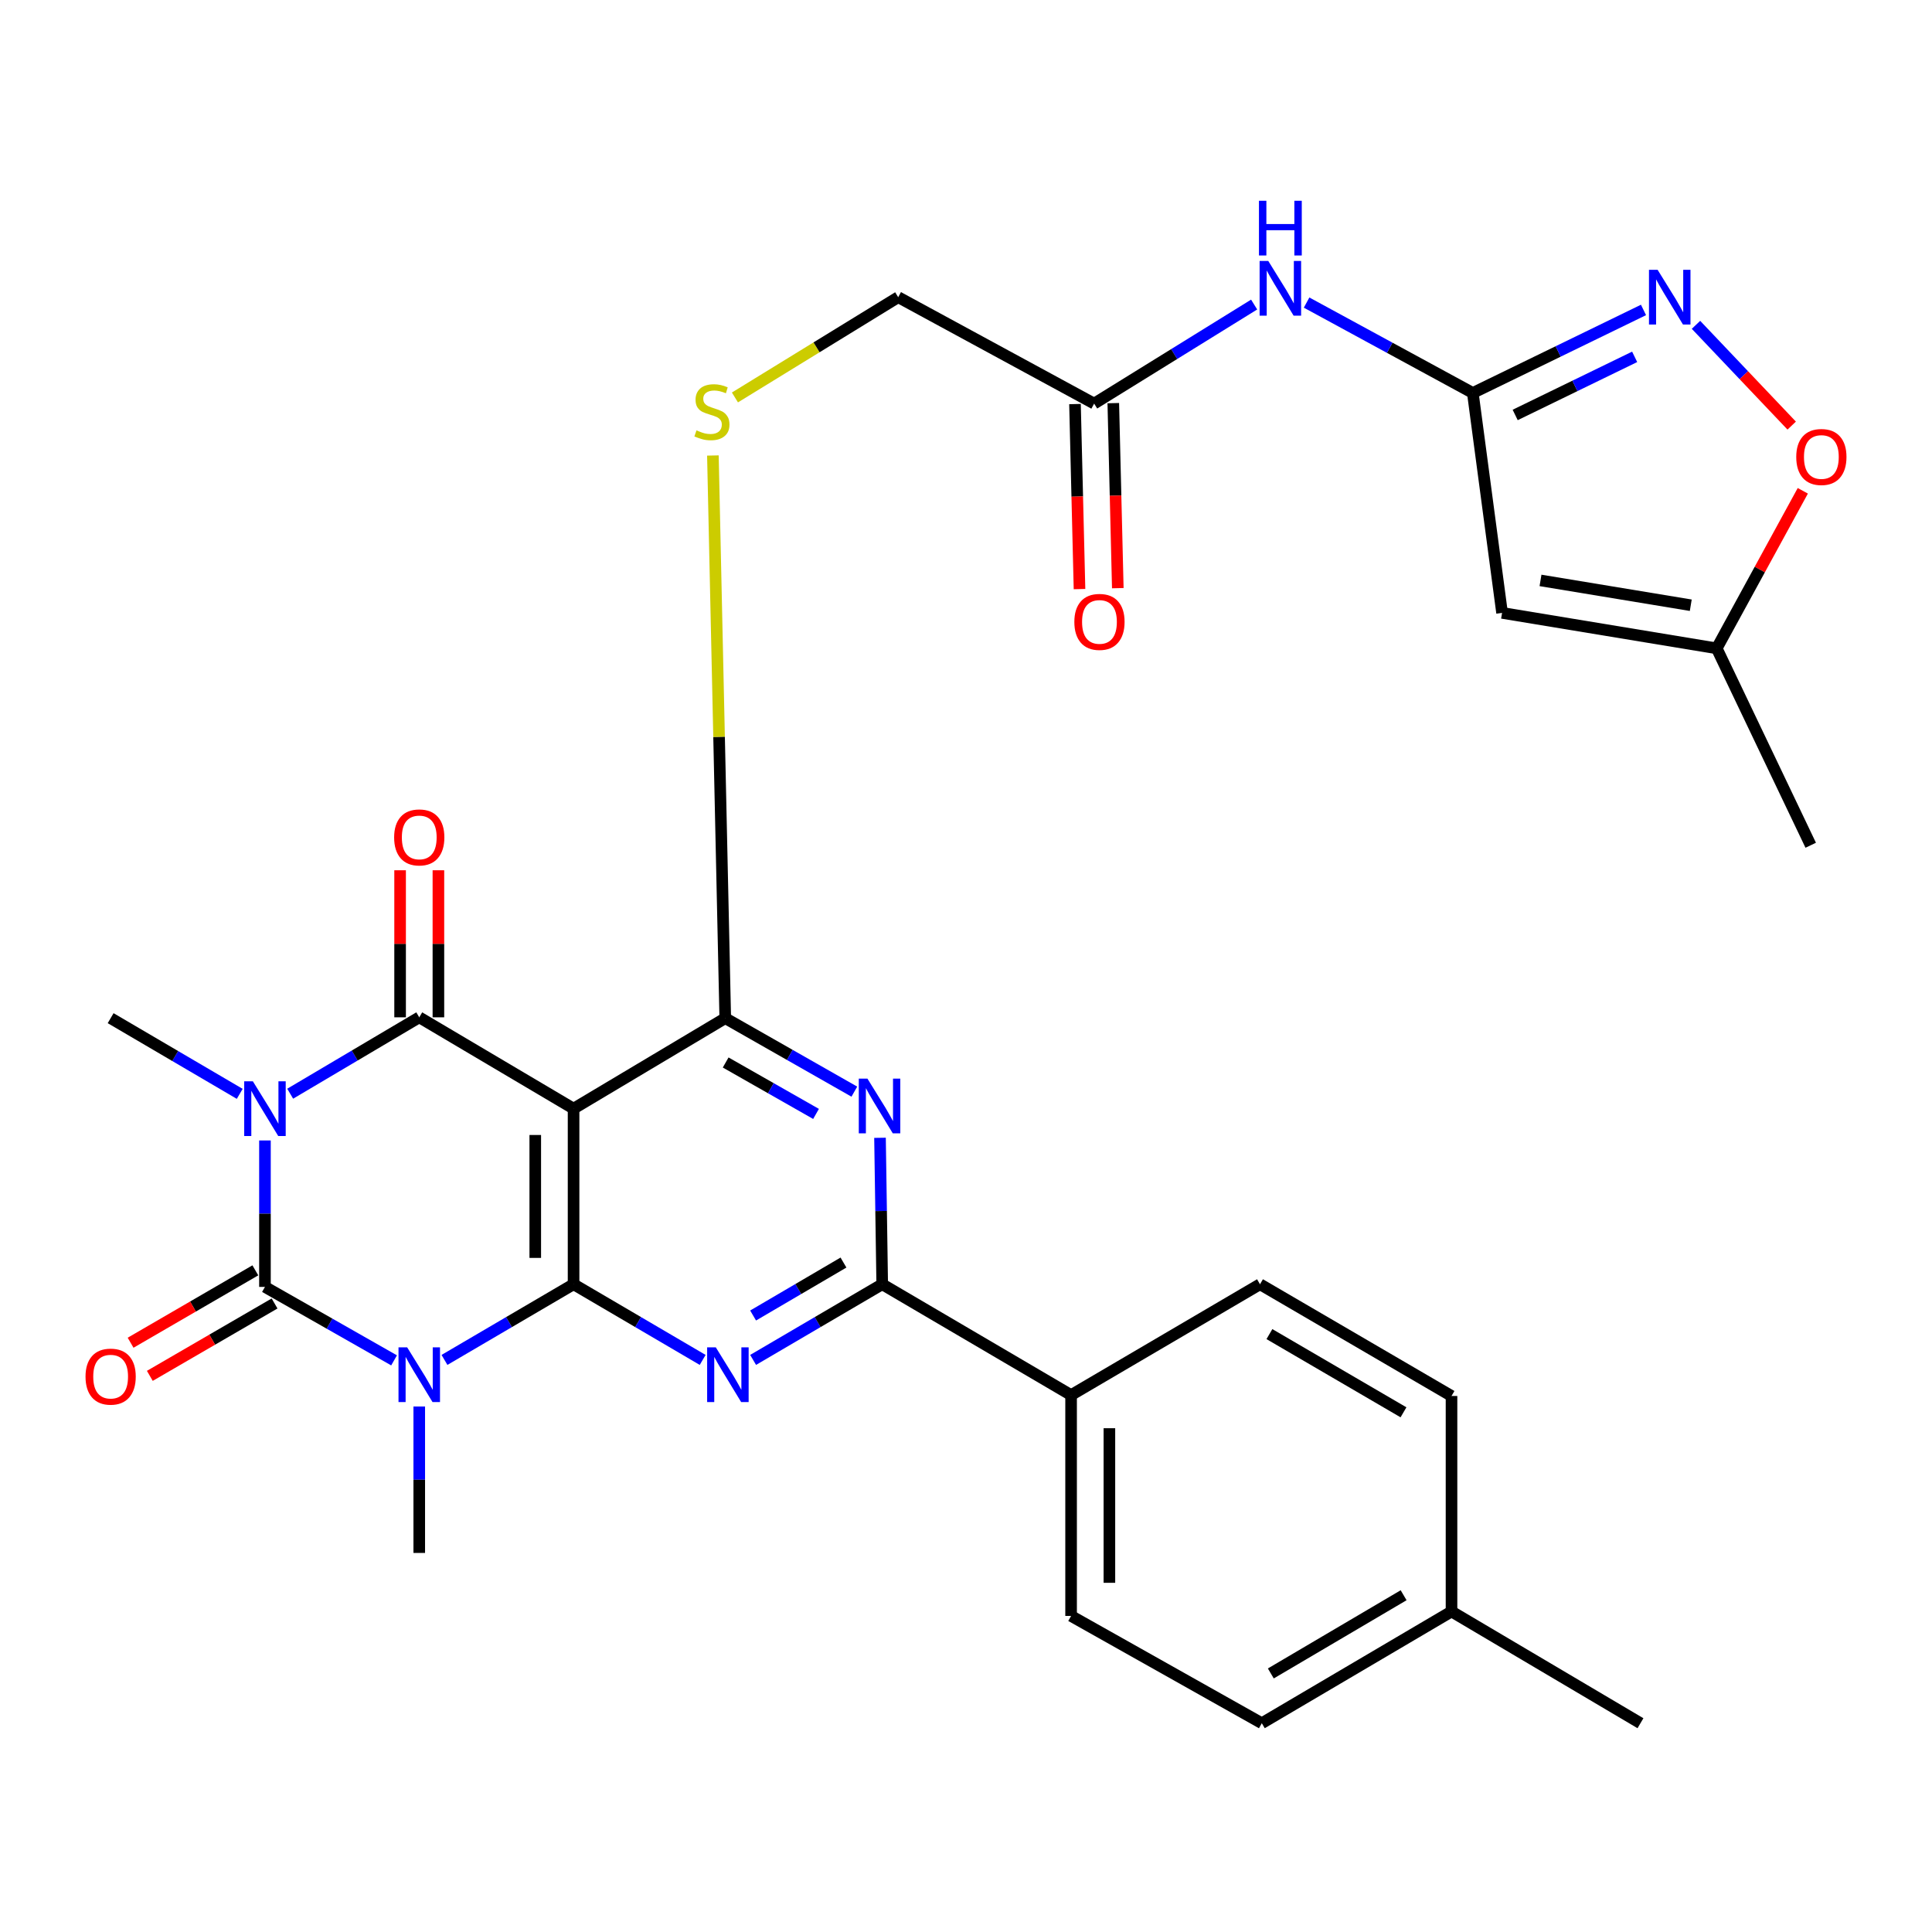 <?xml version='1.0' encoding='iso-8859-1'?>
<svg version='1.1' baseProfile='full'
              xmlns='http://www.w3.org/2000/svg'
                      xmlns:rdkit='http://www.rdkit.org/xml'
                      xmlns:xlink='http://www.w3.org/1999/xlink'
                  xml:space='preserve'
width='1000px' height='1000px' viewBox='0 0 1000 1000'>
<!-- END OF HEADER -->
<rect style='opacity:1.0;fill:#FFFFFF;stroke:none' width='1000' height='1000' x='0' y='0'> </rect>
<path class='bond-2' d='M 137.14,590.3 L 137.14,628.2' style='fill:none;fill-rule:evenodd;stroke:#0000FF;stroke-width:6px;stroke-linecap:butt;stroke-linejoin:miter;stroke-opacity:1' />
<path class='bond-2' d='M 137.14,628.2 L 137.14,666.101' style='fill:none;fill-rule:evenodd;stroke:#000000;stroke-width:6px;stroke-linecap:butt;stroke-linejoin:miter;stroke-opacity:1' />
<path class='bond-3' d='M 150.2,566.103 L 183.603,546.334' style='fill:none;fill-rule:evenodd;stroke:#0000FF;stroke-width:6px;stroke-linecap:butt;stroke-linejoin:miter;stroke-opacity:1' />
<path class='bond-3' d='M 183.603,546.334 L 217.005,526.564' style='fill:none;fill-rule:evenodd;stroke:#000000;stroke-width:6px;stroke-linecap:butt;stroke-linejoin:miter;stroke-opacity:1' />
<path class='bond-21' d='M 124.086,566.18 L 90.675,546.592' style='fill:none;fill-rule:evenodd;stroke:#0000FF;stroke-width:6px;stroke-linecap:butt;stroke-linejoin:miter;stroke-opacity:1' />
<path class='bond-21' d='M 90.675,546.592 L 57.265,527.005' style='fill:none;fill-rule:evenodd;stroke:#000000;stroke-width:6px;stroke-linecap:butt;stroke-linejoin:miter;stroke-opacity:1' />
<path class='bond-0' d='M 203.968,704.124 L 170.554,685.112' style='fill:none;fill-rule:evenodd;stroke:#0000FF;stroke-width:6px;stroke-linecap:butt;stroke-linejoin:miter;stroke-opacity:1' />
<path class='bond-0' d='M 170.554,685.112 L 137.14,666.101' style='fill:none;fill-rule:evenodd;stroke:#000000;stroke-width:6px;stroke-linecap:butt;stroke-linejoin:miter;stroke-opacity:1' />
<path class='bond-22' d='M 217.005,728.008 L 217.005,765.903' style='fill:none;fill-rule:evenodd;stroke:#0000FF;stroke-width:6px;stroke-linecap:butt;stroke-linejoin:miter;stroke-opacity:1' />
<path class='bond-22' d='M 217.005,765.903 L 217.005,803.798' style='fill:none;fill-rule:evenodd;stroke:#000000;stroke-width:6px;stroke-linecap:butt;stroke-linejoin:miter;stroke-opacity:1' />
<path class='bond-31' d='M 230.059,703.89 L 263.47,684.307' style='fill:none;fill-rule:evenodd;stroke:#0000FF;stroke-width:6px;stroke-linecap:butt;stroke-linejoin:miter;stroke-opacity:1' />
<path class='bond-31' d='M 263.47,684.307 L 296.88,664.724' style='fill:none;fill-rule:evenodd;stroke:#000000;stroke-width:6px;stroke-linecap:butt;stroke-linejoin:miter;stroke-opacity:1' />
<path class='bond-1' d='M 296.88,664.724 L 296.88,573.833' style='fill:none;fill-rule:evenodd;stroke:#000000;stroke-width:6px;stroke-linecap:butt;stroke-linejoin:miter;stroke-opacity:1' />
<path class='bond-1' d='M 277.052,651.091 L 277.052,587.467' style='fill:none;fill-rule:evenodd;stroke:#000000;stroke-width:6px;stroke-linecap:butt;stroke-linejoin:miter;stroke-opacity:1' />
<path class='bond-5' d='M 296.88,664.724 L 330.29,684.307' style='fill:none;fill-rule:evenodd;stroke:#000000;stroke-width:6px;stroke-linecap:butt;stroke-linejoin:miter;stroke-opacity:1' />
<path class='bond-5' d='M 330.29,684.307 L 363.701,703.89' style='fill:none;fill-rule:evenodd;stroke:#0000FF;stroke-width:6px;stroke-linecap:butt;stroke-linejoin:miter;stroke-opacity:1' />
<path class='bond-17' d='M 132.164,657.526 L 99.881,676.261' style='fill:none;fill-rule:evenodd;stroke:#000000;stroke-width:6px;stroke-linecap:butt;stroke-linejoin:miter;stroke-opacity:1' />
<path class='bond-17' d='M 99.881,676.261 L 67.597,694.997' style='fill:none;fill-rule:evenodd;stroke:#FF0000;stroke-width:6px;stroke-linecap:butt;stroke-linejoin:miter;stroke-opacity:1' />
<path class='bond-17' d='M 142.117,674.676 L 109.833,693.411' style='fill:none;fill-rule:evenodd;stroke:#000000;stroke-width:6px;stroke-linecap:butt;stroke-linejoin:miter;stroke-opacity:1' />
<path class='bond-17' d='M 109.833,693.411 L 77.55,712.146' style='fill:none;fill-rule:evenodd;stroke:#FF0000;stroke-width:6px;stroke-linecap:butt;stroke-linejoin:miter;stroke-opacity:1' />
<path class='bond-4' d='M 217.005,526.564 L 296.88,573.833' style='fill:none;fill-rule:evenodd;stroke:#000000;stroke-width:6px;stroke-linecap:butt;stroke-linejoin:miter;stroke-opacity:1' />
<path class='bond-18' d='M 226.919,526.564 L 226.919,488.507' style='fill:none;fill-rule:evenodd;stroke:#000000;stroke-width:6px;stroke-linecap:butt;stroke-linejoin:miter;stroke-opacity:1' />
<path class='bond-18' d='M 226.919,488.507 L 226.919,450.45' style='fill:none;fill-rule:evenodd;stroke:#FF0000;stroke-width:6px;stroke-linecap:butt;stroke-linejoin:miter;stroke-opacity:1' />
<path class='bond-18' d='M 207.091,526.564 L 207.091,488.507' style='fill:none;fill-rule:evenodd;stroke:#000000;stroke-width:6px;stroke-linecap:butt;stroke-linejoin:miter;stroke-opacity:1' />
<path class='bond-18' d='M 207.091,488.507 L 207.091,450.45' style='fill:none;fill-rule:evenodd;stroke:#FF0000;stroke-width:6px;stroke-linecap:butt;stroke-linejoin:miter;stroke-opacity:1' />
<path class='bond-6' d='M 296.88,573.833 L 375.39,527.005' style='fill:none;fill-rule:evenodd;stroke:#000000;stroke-width:6px;stroke-linecap:butt;stroke-linejoin:miter;stroke-opacity:1' />
<path class='bond-32' d='M 389.81,703.89 L 423.221,684.307' style='fill:none;fill-rule:evenodd;stroke:#0000FF;stroke-width:6px;stroke-linecap:butt;stroke-linejoin:miter;stroke-opacity:1' />
<path class='bond-32' d='M 423.221,684.307 L 456.631,664.724' style='fill:none;fill-rule:evenodd;stroke:#000000;stroke-width:6px;stroke-linecap:butt;stroke-linejoin:miter;stroke-opacity:1' />
<path class='bond-32' d='M 389.807,680.908 L 413.194,667.2' style='fill:none;fill-rule:evenodd;stroke:#0000FF;stroke-width:6px;stroke-linecap:butt;stroke-linejoin:miter;stroke-opacity:1' />
<path class='bond-32' d='M 413.194,667.2 L 436.581,653.493' style='fill:none;fill-rule:evenodd;stroke:#000000;stroke-width:6px;stroke-linecap:butt;stroke-linejoin:miter;stroke-opacity:1' />
<path class='bond-7' d='M 375.39,527.005 L 408.798,546.02' style='fill:none;fill-rule:evenodd;stroke:#000000;stroke-width:6px;stroke-linecap:butt;stroke-linejoin:miter;stroke-opacity:1' />
<path class='bond-7' d='M 408.798,546.02 L 442.206,565.036' style='fill:none;fill-rule:evenodd;stroke:#0000FF;stroke-width:6px;stroke-linecap:butt;stroke-linejoin:miter;stroke-opacity:1' />
<path class='bond-7' d='M 375.604,549.942 L 398.989,563.253' style='fill:none;fill-rule:evenodd;stroke:#000000;stroke-width:6px;stroke-linecap:butt;stroke-linejoin:miter;stroke-opacity:1' />
<path class='bond-7' d='M 398.989,563.253 L 422.375,576.564' style='fill:none;fill-rule:evenodd;stroke:#0000FF;stroke-width:6px;stroke-linecap:butt;stroke-linejoin:miter;stroke-opacity:1' />
<path class='bond-14' d='M 375.39,527.005 L 372.191,381.385' style='fill:none;fill-rule:evenodd;stroke:#000000;stroke-width:6px;stroke-linecap:butt;stroke-linejoin:miter;stroke-opacity:1' />
<path class='bond-14' d='M 372.191,381.385 L 368.993,235.765' style='fill:none;fill-rule:evenodd;stroke:#CCCC00;stroke-width:6px;stroke-linecap:butt;stroke-linejoin:miter;stroke-opacity:1' />
<path class='bond-8' d='M 455.491,588.923 L 456.061,626.824' style='fill:none;fill-rule:evenodd;stroke:#0000FF;stroke-width:6px;stroke-linecap:butt;stroke-linejoin:miter;stroke-opacity:1' />
<path class='bond-8' d='M 456.061,626.824 L 456.631,664.724' style='fill:none;fill-rule:evenodd;stroke:#000000;stroke-width:6px;stroke-linecap:butt;stroke-linejoin:miter;stroke-opacity:1' />
<path class='bond-19' d='M 456.631,664.724 L 554.396,722.094' style='fill:none;fill-rule:evenodd;stroke:#000000;stroke-width:6px;stroke-linecap:butt;stroke-linejoin:miter;stroke-opacity:1' />
<path class='bond-9' d='M 762.33,203.395 L 719.309,180.003' style='fill:none;fill-rule:evenodd;stroke:#000000;stroke-width:6px;stroke-linecap:butt;stroke-linejoin:miter;stroke-opacity:1' />
<path class='bond-9' d='M 719.309,180.003 L 676.289,156.611' style='fill:none;fill-rule:evenodd;stroke:#0000FF;stroke-width:6px;stroke-linecap:butt;stroke-linejoin:miter;stroke-opacity:1' />
<path class='bond-10' d='M 762.33,203.395 L 806.502,181.91' style='fill:none;fill-rule:evenodd;stroke:#000000;stroke-width:6px;stroke-linecap:butt;stroke-linejoin:miter;stroke-opacity:1' />
<path class='bond-10' d='M 806.502,181.91 L 850.674,160.425' style='fill:none;fill-rule:evenodd;stroke:#0000FF;stroke-width:6px;stroke-linecap:butt;stroke-linejoin:miter;stroke-opacity:1' />
<path class='bond-10' d='M 784.254,214.78 L 815.175,199.741' style='fill:none;fill-rule:evenodd;stroke:#000000;stroke-width:6px;stroke-linecap:butt;stroke-linejoin:miter;stroke-opacity:1' />
<path class='bond-10' d='M 815.175,199.741 L 846.095,184.702' style='fill:none;fill-rule:evenodd;stroke:#0000FF;stroke-width:6px;stroke-linecap:butt;stroke-linejoin:miter;stroke-opacity:1' />
<path class='bond-11' d='M 762.33,203.395 L 777.465,317.232' style='fill:none;fill-rule:evenodd;stroke:#000000;stroke-width:6px;stroke-linecap:butt;stroke-linejoin:miter;stroke-opacity:1' />
<path class='bond-13' d='M 877.837,168.13 L 902.608,194.208' style='fill:none;fill-rule:evenodd;stroke:#0000FF;stroke-width:6px;stroke-linecap:butt;stroke-linejoin:miter;stroke-opacity:1' />
<path class='bond-13' d='M 902.608,194.208 L 927.379,220.287' style='fill:none;fill-rule:evenodd;stroke:#FF0000;stroke-width:6px;stroke-linecap:butt;stroke-linejoin:miter;stroke-opacity:1' />
<path class='bond-15' d='M 777.465,317.232 L 888.57,335.584' style='fill:none;fill-rule:evenodd;stroke:#000000;stroke-width:6px;stroke-linecap:butt;stroke-linejoin:miter;stroke-opacity:1' />
<path class='bond-15' d='M 797.363,300.421 L 875.136,313.268' style='fill:none;fill-rule:evenodd;stroke:#000000;stroke-width:6px;stroke-linecap:butt;stroke-linejoin:miter;stroke-opacity:1' />
<path class='bond-12' d='M 649.14,157.634 L 607.733,183.268' style='fill:none;fill-rule:evenodd;stroke:#0000FF;stroke-width:6px;stroke-linecap:butt;stroke-linejoin:miter;stroke-opacity:1' />
<path class='bond-12' d='M 607.733,183.268 L 566.326,208.902' style='fill:none;fill-rule:evenodd;stroke:#000000;stroke-width:6px;stroke-linecap:butt;stroke-linejoin:miter;stroke-opacity:1' />
<path class='bond-34' d='M 933.127,254.037 L 910.849,294.81' style='fill:none;fill-rule:evenodd;stroke:#FF0000;stroke-width:6px;stroke-linecap:butt;stroke-linejoin:miter;stroke-opacity:1' />
<path class='bond-34' d='M 910.849,294.81 L 888.57,335.584' style='fill:none;fill-rule:evenodd;stroke:#000000;stroke-width:6px;stroke-linecap:butt;stroke-linejoin:miter;stroke-opacity:1' />
<path class='bond-23' d='M 380.402,205.72 L 422.653,179.772' style='fill:none;fill-rule:evenodd;stroke:#CCCC00;stroke-width:6px;stroke-linecap:butt;stroke-linejoin:miter;stroke-opacity:1' />
<path class='bond-23' d='M 422.653,179.772 L 464.904,153.824' style='fill:none;fill-rule:evenodd;stroke:#000000;stroke-width:6px;stroke-linecap:butt;stroke-linejoin:miter;stroke-opacity:1' />
<path class='bond-29' d='M 888.57,335.584 L 937.227,437.502' style='fill:none;fill-rule:evenodd;stroke:#000000;stroke-width:6px;stroke-linecap:butt;stroke-linejoin:miter;stroke-opacity:1' />
<path class='bond-16' d='M 566.326,208.902 L 464.904,153.824' style='fill:none;fill-rule:evenodd;stroke:#000000;stroke-width:6px;stroke-linecap:butt;stroke-linejoin:miter;stroke-opacity:1' />
<path class='bond-20' d='M 556.415,209.144 L 557.583,257.028' style='fill:none;fill-rule:evenodd;stroke:#000000;stroke-width:6px;stroke-linecap:butt;stroke-linejoin:miter;stroke-opacity:1' />
<path class='bond-20' d='M 557.583,257.028 L 558.751,304.912' style='fill:none;fill-rule:evenodd;stroke:#FF0000;stroke-width:6px;stroke-linecap:butt;stroke-linejoin:miter;stroke-opacity:1' />
<path class='bond-20' d='M 576.237,208.661 L 577.405,256.545' style='fill:none;fill-rule:evenodd;stroke:#000000;stroke-width:6px;stroke-linecap:butt;stroke-linejoin:miter;stroke-opacity:1' />
<path class='bond-20' d='M 577.405,256.545 L 578.573,304.429' style='fill:none;fill-rule:evenodd;stroke:#FF0000;stroke-width:6px;stroke-linecap:butt;stroke-linejoin:miter;stroke-opacity:1' />
<path class='bond-24' d='M 554.396,722.094 L 554.396,836.405' style='fill:none;fill-rule:evenodd;stroke:#000000;stroke-width:6px;stroke-linecap:butt;stroke-linejoin:miter;stroke-opacity:1' />
<path class='bond-24' d='M 574.224,739.241 L 574.224,819.258' style='fill:none;fill-rule:evenodd;stroke:#000000;stroke-width:6px;stroke-linecap:butt;stroke-linejoin:miter;stroke-opacity:1' />
<path class='bond-25' d='M 554.396,722.094 L 652.172,664.724' style='fill:none;fill-rule:evenodd;stroke:#000000;stroke-width:6px;stroke-linecap:butt;stroke-linejoin:miter;stroke-opacity:1' />
<path class='bond-26' d='M 554.396,836.405 L 653.108,891.936' style='fill:none;fill-rule:evenodd;stroke:#000000;stroke-width:6px;stroke-linecap:butt;stroke-linejoin:miter;stroke-opacity:1' />
<path class='bond-27' d='M 652.172,664.724 L 751.303,722.557' style='fill:none;fill-rule:evenodd;stroke:#000000;stroke-width:6px;stroke-linecap:butt;stroke-linejoin:miter;stroke-opacity:1' />
<path class='bond-27' d='M 657.05,690.526 L 726.441,731.009' style='fill:none;fill-rule:evenodd;stroke:#000000;stroke-width:6px;stroke-linecap:butt;stroke-linejoin:miter;stroke-opacity:1' />
<path class='bond-33' d='M 653.108,891.936 L 751.303,834.103' style='fill:none;fill-rule:evenodd;stroke:#000000;stroke-width:6px;stroke-linecap:butt;stroke-linejoin:miter;stroke-opacity:1' />
<path class='bond-33' d='M 657.775,866.175 L 726.511,825.692' style='fill:none;fill-rule:evenodd;stroke:#000000;stroke-width:6px;stroke-linecap:butt;stroke-linejoin:miter;stroke-opacity:1' />
<path class='bond-28' d='M 751.303,722.557 L 751.303,834.103' style='fill:none;fill-rule:evenodd;stroke:#000000;stroke-width:6px;stroke-linecap:butt;stroke-linejoin:miter;stroke-opacity:1' />
<path class='bond-30' d='M 751.303,834.103 L 849.101,891.936' style='fill:none;fill-rule:evenodd;stroke:#000000;stroke-width:6px;stroke-linecap:butt;stroke-linejoin:miter;stroke-opacity:1' />
<path  class='atom-0' d='M 130.88 559.673
L 140.16 574.673
Q 141.08 576.153, 142.56 578.833
Q 144.04 581.513, 144.12 581.673
L 144.12 559.673
L 147.88 559.673
L 147.88 587.993
L 144 587.993
L 134.04 571.593
Q 132.88 569.673, 131.64 567.473
Q 130.44 565.273, 130.08 564.593
L 130.08 587.993
L 126.4 587.993
L 126.4 559.673
L 130.88 559.673
' fill='#0000FF'/>
<path  class='atom-1' d='M 210.745 697.381
L 220.025 712.381
Q 220.945 713.861, 222.425 716.541
Q 223.905 719.221, 223.985 719.381
L 223.985 697.381
L 227.745 697.381
L 227.745 725.701
L 223.865 725.701
L 213.905 709.301
Q 212.745 707.381, 211.505 705.181
Q 210.305 702.981, 209.945 702.301
L 209.945 725.701
L 206.265 725.701
L 206.265 697.381
L 210.745 697.381
' fill='#0000FF'/>
<path  class='atom-6' d='M 370.495 697.381
L 379.775 712.381
Q 380.695 713.861, 382.175 716.541
Q 383.655 719.221, 383.735 719.381
L 383.735 697.381
L 387.495 697.381
L 387.495 725.701
L 383.615 725.701
L 373.655 709.301
Q 372.495 707.381, 371.255 705.181
Q 370.055 702.981, 369.695 702.301
L 369.695 725.701
L 366.015 725.701
L 366.015 697.381
L 370.495 697.381
' fill='#0000FF'/>
<path  class='atom-8' d='M 448.983 558.296
L 458.263 573.296
Q 459.183 574.776, 460.663 577.456
Q 462.143 580.136, 462.223 580.296
L 462.223 558.296
L 465.983 558.296
L 465.983 586.616
L 462.103 586.616
L 452.143 570.216
Q 450.983 568.296, 449.743 566.096
Q 448.543 563.896, 448.183 563.216
L 448.183 586.616
L 444.503 586.616
L 444.503 558.296
L 448.983 558.296
' fill='#0000FF'/>
<path  class='atom-11' d='M 857.988 139.664
L 867.268 154.664
Q 868.188 156.144, 869.668 158.824
Q 871.148 161.504, 871.228 161.664
L 871.228 139.664
L 874.988 139.664
L 874.988 167.984
L 871.108 167.984
L 861.148 151.584
Q 859.988 149.664, 858.748 147.464
Q 857.548 145.264, 857.188 144.584
L 857.188 167.984
L 853.508 167.984
L 853.508 139.664
L 857.988 139.664
' fill='#0000FF'/>
<path  class='atom-13' d='M 656.454 135.07
L 665.734 150.07
Q 666.654 151.55, 668.134 154.23
Q 669.614 156.91, 669.694 157.07
L 669.694 135.07
L 673.454 135.07
L 673.454 163.39
L 669.574 163.39
L 659.614 146.99
Q 658.454 145.07, 657.214 142.87
Q 656.014 140.67, 655.654 139.99
L 655.654 163.39
L 651.974 163.39
L 651.974 135.07
L 656.454 135.07
' fill='#0000FF'/>
<path  class='atom-13' d='M 651.634 103.918
L 655.474 103.918
L 655.474 115.958
L 669.954 115.958
L 669.954 103.918
L 673.794 103.918
L 673.794 132.238
L 669.954 132.238
L 669.954 119.158
L 655.474 119.158
L 655.474 132.238
L 651.634 132.238
L 651.634 103.918
' fill='#0000FF'/>
<path  class='atom-14' d='M 929.735 236.533
Q 929.735 229.733, 933.095 225.933
Q 936.455 222.133, 942.735 222.133
Q 949.015 222.133, 952.375 225.933
Q 955.735 229.733, 955.735 236.533
Q 955.735 243.413, 952.335 247.333
Q 948.935 251.213, 942.735 251.213
Q 936.495 251.213, 933.095 247.333
Q 929.735 243.453, 929.735 236.533
M 942.735 248.013
Q 947.055 248.013, 949.375 245.133
Q 951.735 242.213, 951.735 236.533
Q 951.735 230.973, 949.375 228.173
Q 947.055 225.333, 942.735 225.333
Q 938.415 225.333, 936.055 228.133
Q 933.735 230.933, 933.735 236.533
Q 933.735 242.253, 936.055 245.133
Q 938.415 248.013, 942.735 248.013
' fill='#FF0000'/>
<path  class='atom-15' d='M 360.494 222.753
Q 360.814 222.873, 362.134 223.433
Q 363.454 223.993, 364.894 224.353
Q 366.374 224.673, 367.814 224.673
Q 370.494 224.673, 372.054 223.393
Q 373.614 222.073, 373.614 219.793
Q 373.614 218.233, 372.814 217.273
Q 372.054 216.313, 370.854 215.793
Q 369.654 215.273, 367.654 214.673
Q 365.134 213.913, 363.614 213.193
Q 362.134 212.473, 361.054 210.953
Q 360.014 209.433, 360.014 206.873
Q 360.014 203.313, 362.414 201.113
Q 364.854 198.913, 369.654 198.913
Q 372.934 198.913, 376.654 200.473
L 375.734 203.553
Q 372.334 202.153, 369.774 202.153
Q 367.014 202.153, 365.494 203.313
Q 363.974 204.433, 364.014 206.393
Q 364.014 207.913, 364.774 208.833
Q 365.574 209.753, 366.694 210.273
Q 367.854 210.793, 369.774 211.393
Q 372.334 212.193, 373.854 212.993
Q 375.374 213.793, 376.454 215.433
Q 377.574 217.033, 377.574 219.793
Q 377.574 223.713, 374.934 225.833
Q 372.334 227.913, 367.974 227.913
Q 365.454 227.913, 363.534 227.353
Q 361.654 226.833, 359.414 225.913
L 360.494 222.753
' fill='#CCCC00'/>
<path  class='atom-18' d='M 44.265 712.536
Q 44.265 705.736, 47.625 701.936
Q 50.985 698.136, 57.265 698.136
Q 63.545 698.136, 66.905 701.936
Q 70.265 705.736, 70.265 712.536
Q 70.265 719.416, 66.865 723.336
Q 63.465 727.216, 57.265 727.216
Q 51.025 727.216, 47.625 723.336
Q 44.265 719.456, 44.265 712.536
M 57.265 724.016
Q 61.585 724.016, 63.905 721.136
Q 66.265 718.216, 66.265 712.536
Q 66.265 706.976, 63.905 704.176
Q 61.585 701.336, 57.265 701.336
Q 52.945 701.336, 50.585 704.136
Q 48.265 706.936, 48.265 712.536
Q 48.265 718.256, 50.585 721.136
Q 52.945 724.016, 57.265 724.016
' fill='#FF0000'/>
<path  class='atom-19' d='M 204.005 433.44
Q 204.005 426.64, 207.365 422.84
Q 210.725 419.04, 217.005 419.04
Q 223.285 419.04, 226.645 422.84
Q 230.005 426.64, 230.005 433.44
Q 230.005 440.32, 226.605 444.24
Q 223.205 448.12, 217.005 448.12
Q 210.765 448.12, 207.365 444.24
Q 204.005 440.36, 204.005 433.44
M 217.005 444.92
Q 221.325 444.92, 223.645 442.04
Q 226.005 439.12, 226.005 433.44
Q 226.005 427.88, 223.645 425.08
Q 221.325 422.24, 217.005 422.24
Q 212.685 422.24, 210.325 425.04
Q 208.005 427.84, 208.005 433.44
Q 208.005 439.16, 210.325 442.04
Q 212.685 444.92, 217.005 444.92
' fill='#FF0000'/>
<path  class='atom-21' d='M 556.08 321.894
Q 556.08 315.094, 559.44 311.294
Q 562.8 307.494, 569.08 307.494
Q 575.36 307.494, 578.72 311.294
Q 582.08 315.094, 582.08 321.894
Q 582.08 328.774, 578.68 332.694
Q 575.28 336.574, 569.08 336.574
Q 562.84 336.574, 559.44 332.694
Q 556.08 328.814, 556.08 321.894
M 569.08 333.374
Q 573.4 333.374, 575.72 330.494
Q 578.08 327.574, 578.08 321.894
Q 578.08 316.334, 575.72 313.534
Q 573.4 310.694, 569.08 310.694
Q 564.76 310.694, 562.4 313.494
Q 560.08 316.294, 560.08 321.894
Q 560.08 327.614, 562.4 330.494
Q 564.76 333.374, 569.08 333.374
' fill='#FF0000'/>
</svg>
